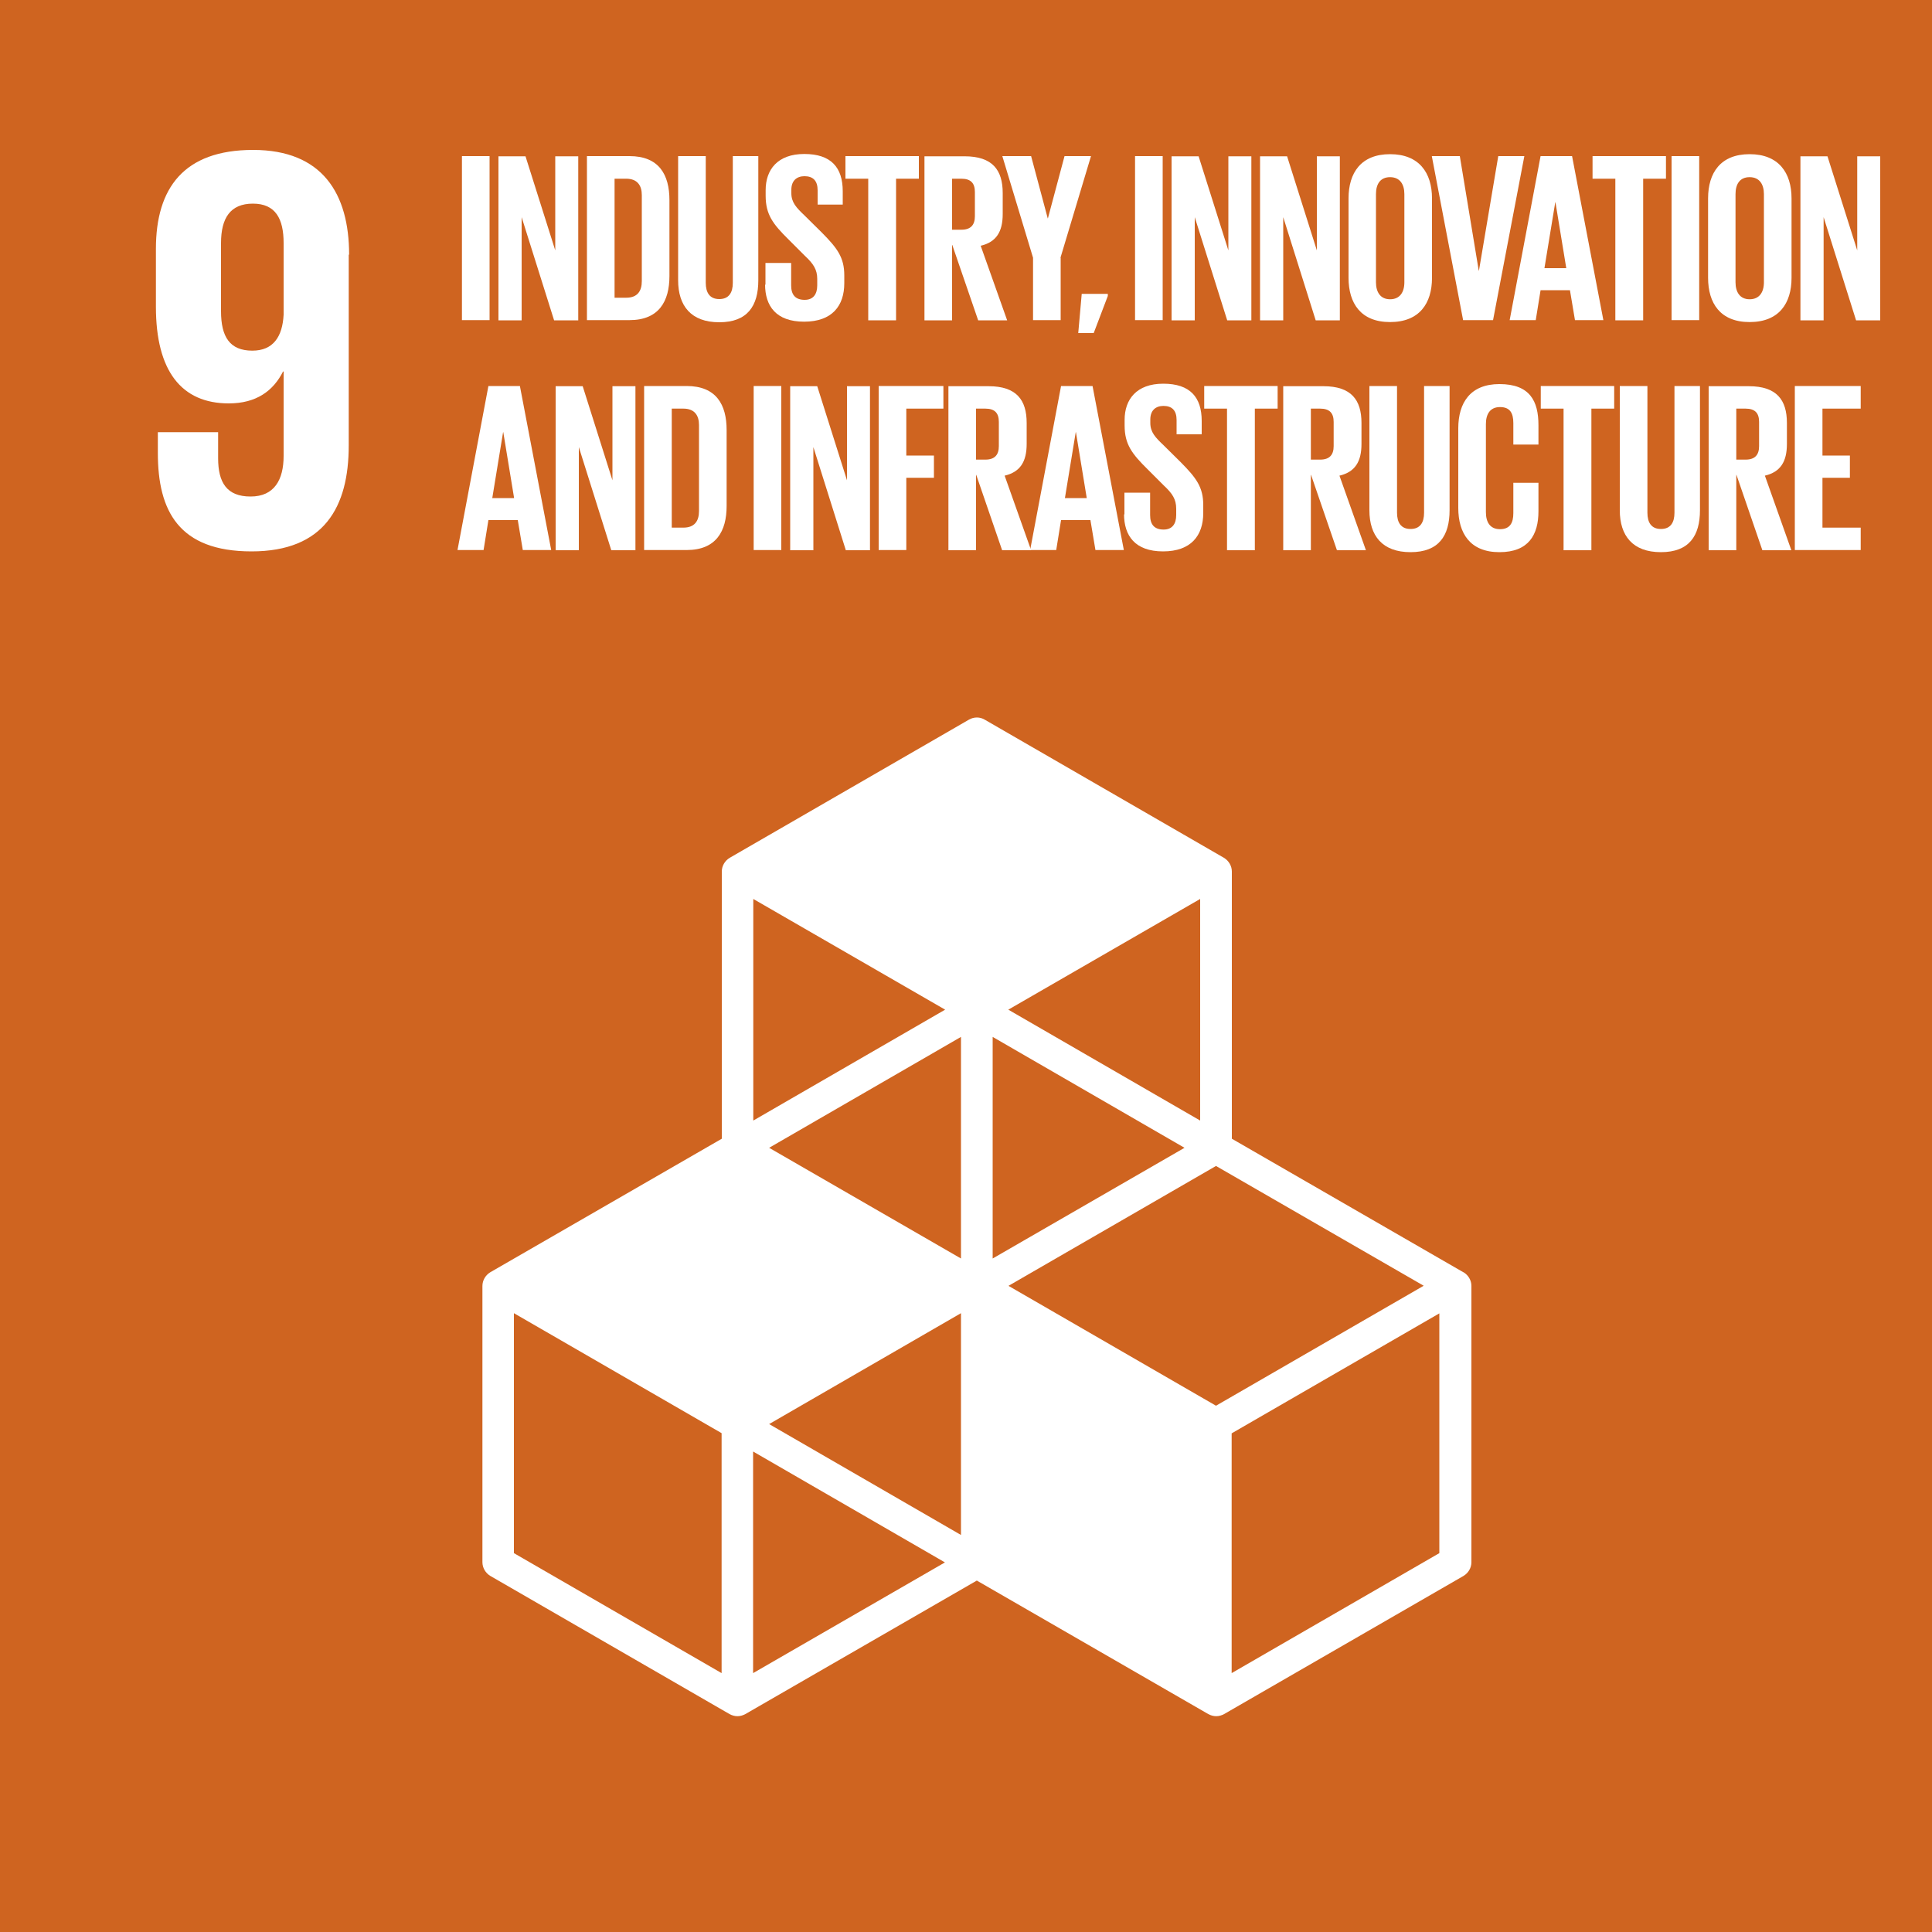 <?xml version="1.0" encoding="UTF-8"?><svg id="Laag_1" xmlns="http://www.w3.org/2000/svg" viewBox="0 0 100 100"><defs><style>.cls-1{fill:#fff;}.cls-2{fill:#cf6420;}</style></defs><g><rect class="cls-2" width="100" height="100"/><path class="cls-1" d="m75.74,65.85l-11.98-6.91v-13.83c0-.29-.16-.56-.41-.71l-12.38-7.15c-.25-.15-.56-.15-.82,0l-12.38,7.15c-.25.15-.41.42-.41.71v13.83l-11.98,6.91c-.25.15-.41.42-.41.71v14.3c0,.29.16.56.41.71l12.38,7.15c.13.07.27.11.41.11s.28-.04.41-.11l11.98-6.91,11.98,6.91c.13.07.27.11.41.11s.28-.04.41-.11l12.39-7.15c.25-.15.41-.42.41-.71v-14.3c0-.29-.16-.56-.41-.71Zm-26,13.6l-9.93-5.74,9.93-5.74v11.47Zm11.57-20.04l-9.93,5.73v-11.47l9.93,5.74Zm-11.57,5.73l-9.93-5.73,9.93-5.74v11.47Zm2.45,1.42l10.75-6.21,10.75,6.2-10.75,6.21-10.75-6.21Zm9.93-8.56l-9.93-5.74,9.93-5.73v11.47Zm-13.2-5.74l-9.93,5.74v-11.47l9.93,5.73Zm-11.57,34.34l-10.75-6.21v-12.42l10.75,6.21v12.41Zm1.63,0v-11.47l9.93,5.74-9.93,5.73Zm35.52-6.21l-10.75,6.21v-12.41l10.75-6.21v12.42Z"/></g><path class="cls-1" d="m18.07,13.18c0-3.15-1.38-5.42-4.97-5.42s-5.03,1.98-5.03,5.12v3c0,3.32,1.32,5,3.77,5,1.44,0,2.31-.66,2.81-1.65h.03v4.37c0,1.23-.48,2.1-1.71,2.1s-1.68-.72-1.68-1.98v-1.35h-3.12v1.08c0,2.99,1.08,5.09,4.85,5.09s5.03-2.31,5.03-5.48v-9.88Zm-3.39,3.11c-.06,1.14-.54,1.86-1.62,1.86-1.17,0-1.62-.72-1.62-2.04v-3.53c0-1.29.48-2.04,1.65-2.04s1.59.78,1.59,2.04v3.71Z"/><g><path class="cls-1" d="m23.91,8.08h1.43v8.49h-1.43v-8.49Z"/><path class="cls-1" d="m27,11.24v5.34h-1.2v-8.49h1.4l1.54,4.87v-4.87h1.19v8.49h-1.25l-1.68-5.34Z"/><path class="cls-1" d="m34.65,10.36v3.93c0,1.3-.54,2.28-2.07,2.28h-2.2v-8.49h2.2c1.53,0,2.07.96,2.07,2.28Zm-2.24,5.05c.59,0,.81-.35.81-.86v-4.45c0-.5-.23-.85-.81-.85h-.6v6.16h.6Z"/><path class="cls-1" d="m39.25,8.08v6.43c0,1.32-.56,2.17-2.02,2.17s-2.13-.85-2.13-2.17v-6.43h1.43v6.56c0,.5.2.84.7.84s.7-.34.7-.84v-6.56h1.32Z"/><path class="cls-1" d="m39.62,14.75v-1.14h1.33v1.16c0,.48.21.75.7.75.45,0,.65-.3.65-.75v-.33c0-.49-.2-.79-.64-1.2l-.84-.84c-.81-.8-1.19-1.29-1.19-2.27v-.29c0-1.05.61-1.87,2-1.87s1.99.7,1.99,1.93v.69h-1.3v-.74c0-.49-.23-.73-.68-.73-.4,0-.68.23-.68.7v.18c0,.48.26.75.68,1.15l.91.9c.78.79,1.15,1.27,1.15,2.2v.41c0,1.17-.63,1.99-2.08,1.99s-2.02-.81-2.02-1.93Z"/><path class="cls-1" d="m43.76,8.08h3.8v1.17h-1.18v7.33h-1.44v-7.33h-1.18v-1.17Z"/><path class="cls-1" d="m49.28,12.68v3.9h-1.43v-8.49h2.08c1.44,0,1.97.71,1.97,1.9v1.09c0,.91-.33,1.45-1.14,1.64l1.37,3.86h-1.5l-1.34-3.9Zm0-3.43v2.64h.48c.49,0,.7-.25.7-.7v-1.25c0-.46-.21-.69-.7-.69h-.48Z"/><path class="cls-1" d="m54.9,13.34v3.23h-1.43v-3.23l-1.59-5.26h1.49l.86,3.22h.01l.86-3.22h1.37l-1.58,5.26Z"/><path class="cls-1" d="m57.34,15.32l-.73,1.92h-.8l.18-2.03h1.35v.11Z"/><path class="cls-1" d="m58.75,8.08h1.43v8.49h-1.43v-8.49Z"/><path class="cls-1" d="m61.84,11.24v5.34h-1.2v-8.49h1.4l1.54,4.87v-4.87h1.19v8.49h-1.25l-1.68-5.34Z"/><path class="cls-1" d="m66.42,11.24v5.34h-1.2v-8.49h1.4l1.54,4.87v-4.87h1.19v8.49h-1.25l-1.68-5.34Z"/><path class="cls-1" d="m69.8,14.38v-4.11c0-1.33.65-2.29,2.15-2.29s2.17.96,2.17,2.29v4.11c0,1.32-.65,2.29-2.17,2.29s-2.15-.98-2.15-2.29Zm2.89.23v-4.56c0-.51-.23-.88-.74-.88s-.73.36-.73.88v4.56c0,.51.23.88.73.88s.74-.36.74-.88Z"/><path class="cls-1" d="m78.9,8.08l-1.62,8.49h-1.55l-1.62-8.49h1.45l.98,5.93h.01l1-5.93h1.34Z"/><path class="cls-1" d="m78.14,16.57l1.6-8.49h1.63l1.62,8.49h-1.47l-.26-1.55h-1.52l-.25,1.55h-1.35Zm1.79-2.69h1.14l-.56-3.41h-.01l-.56,3.41Z"/><path class="cls-1" d="m82.43,8.08h3.8v1.17h-1.18v7.33h-1.44v-7.33h-1.18v-1.17Z"/><path class="cls-1" d="m86.52,8.08h1.43v8.49h-1.43v-8.49Z"/><path class="cls-1" d="m88.41,14.38v-4.11c0-1.33.65-2.29,2.15-2.29s2.17.96,2.17,2.29v4.11c0,1.32-.65,2.29-2.17,2.29s-2.15-.98-2.15-2.29Zm2.89.23v-4.56c0-.51-.23-.88-.74-.88s-.73.36-.73.88v4.56c0,.51.23.88.73.88s.74-.36.74-.88Z"/><path class="cls-1" d="m94.39,11.24v5.34h-1.2v-8.49h1.4l1.54,4.87v-4.87h1.19v8.49h-1.25l-1.68-5.34Z"/><path class="cls-1" d="m23.68,28.47l1.6-8.49h1.63l1.62,8.49h-1.47l-.26-1.55h-1.52l-.25,1.55h-1.35Zm1.79-2.69h1.14l-.56-3.41h-.01l-.56,3.41Z"/><path class="cls-1" d="m29.96,23.14v5.34h-1.2v-8.49h1.4l1.54,4.87v-4.87h1.19v8.49h-1.25l-1.68-5.34Z"/><path class="cls-1" d="m37.61,22.26v3.93c0,1.3-.54,2.28-2.07,2.28h-2.2v-8.49h2.2c1.53,0,2.07.96,2.07,2.28Zm-2.24,5.05c.59,0,.81-.35.81-.86v-4.45c0-.5-.23-.85-.81-.85h-.6v6.16h.6Z"/><path class="cls-1" d="m39.01,19.98h1.43v8.49h-1.43v-8.49Z"/><path class="cls-1" d="m42.1,23.14v5.34h-1.2v-8.49h1.4l1.54,4.87v-4.87h1.19v8.49h-1.25l-1.68-5.34Z"/><path class="cls-1" d="m45.49,19.98h3.34v1.17h-1.92v2.43h1.43v1.15h-1.43v3.74h-1.43v-8.49Z"/><path class="cls-1" d="m50.52,24.58v3.9h-1.43v-8.49h2.08c1.44,0,1.97.71,1.97,1.9v1.09c0,.91-.33,1.45-1.14,1.64l1.37,3.86h-1.5l-1.34-3.9Zm0-3.43v2.64h.48c.49,0,.7-.25.7-.7v-1.25c0-.46-.21-.69-.7-.69h-.48Z"/><path class="cls-1" d="m53.32,28.47l1.6-8.49h1.63l1.62,8.49h-1.47l-.26-1.55h-1.52l-.25,1.55h-1.35Zm1.79-2.69h1.14l-.56-3.41h-.01l-.56,3.41Z"/><path class="cls-1" d="m58.2,26.64v-1.14h1.33v1.16c0,.48.21.75.7.75.45,0,.65-.3.65-.75v-.33c0-.49-.2-.79-.64-1.2l-.84-.84c-.81-.8-1.19-1.29-1.19-2.27v-.29c0-1.05.61-1.87,2-1.87s1.99.7,1.99,1.93v.69h-1.3v-.74c0-.49-.23-.73-.68-.73-.4,0-.68.23-.68.7v.18c0,.48.26.75.68,1.15l.91.9c.78.79,1.15,1.27,1.15,2.2v.41c0,1.17-.63,1.99-2.08,1.99s-2.02-.81-2.02-1.93Z"/><path class="cls-1" d="m62.33,19.98h3.8v1.17h-1.18v7.33h-1.44v-7.33h-1.18v-1.17Z"/><path class="cls-1" d="m67.85,24.58v3.9h-1.43v-8.49h2.08c1.44,0,1.97.71,1.97,1.9v1.09c0,.91-.33,1.45-1.14,1.64l1.37,3.86h-1.5l-1.34-3.9Zm0-3.43v2.64h.48c.49,0,.7-.25.7-.7v-1.25c0-.46-.21-.69-.7-.69h-.48Z"/><path class="cls-1" d="m75.03,19.98v6.43c0,1.32-.56,2.17-2.02,2.17s-2.13-.85-2.13-2.17v-6.43h1.43v6.56c0,.5.2.84.7.84s.7-.34.7-.84v-6.56h1.32Z"/><path class="cls-1" d="m75.48,26.28v-4.11c0-1.33.63-2.29,2.13-2.29,1.58,0,2.02.88,2.02,2.13v1h-1.3v-1.11c0-.53-.18-.83-.69-.83s-.73.36-.73.88v4.56c0,.51.21.88.73.88s.69-.33.69-.83v-1.57h1.3v1.47c0,1.21-.5,2.12-2.02,2.12s-2.13-.98-2.13-2.29Z"/><path class="cls-1" d="m79.75,19.98h3.8v1.17h-1.18v7.33h-1.44v-7.33h-1.18v-1.17Z"/><path class="cls-1" d="m87.99,19.98v6.43c0,1.32-.56,2.17-2.02,2.17s-2.13-.85-2.13-2.17v-6.43h1.43v6.56c0,.5.2.84.7.84s.7-.34.7-.84v-6.56h1.32Z"/><path class="cls-1" d="m89.87,24.58v3.9h-1.43v-8.49h2.08c1.44,0,1.97.71,1.97,1.9v1.09c0,.91-.33,1.45-1.14,1.64l1.37,3.86h-1.5l-1.34-3.9Zm0-3.43v2.64h.48c.49,0,.7-.25.7-.7v-1.25c0-.46-.21-.69-.7-.69h-.48Z"/><path class="cls-1" d="m92.9,19.98h3.41v1.17h-1.98v2.43h1.42v1.15h-1.42v2.58h1.98v1.16h-3.41v-8.49Z"/></g></svg>